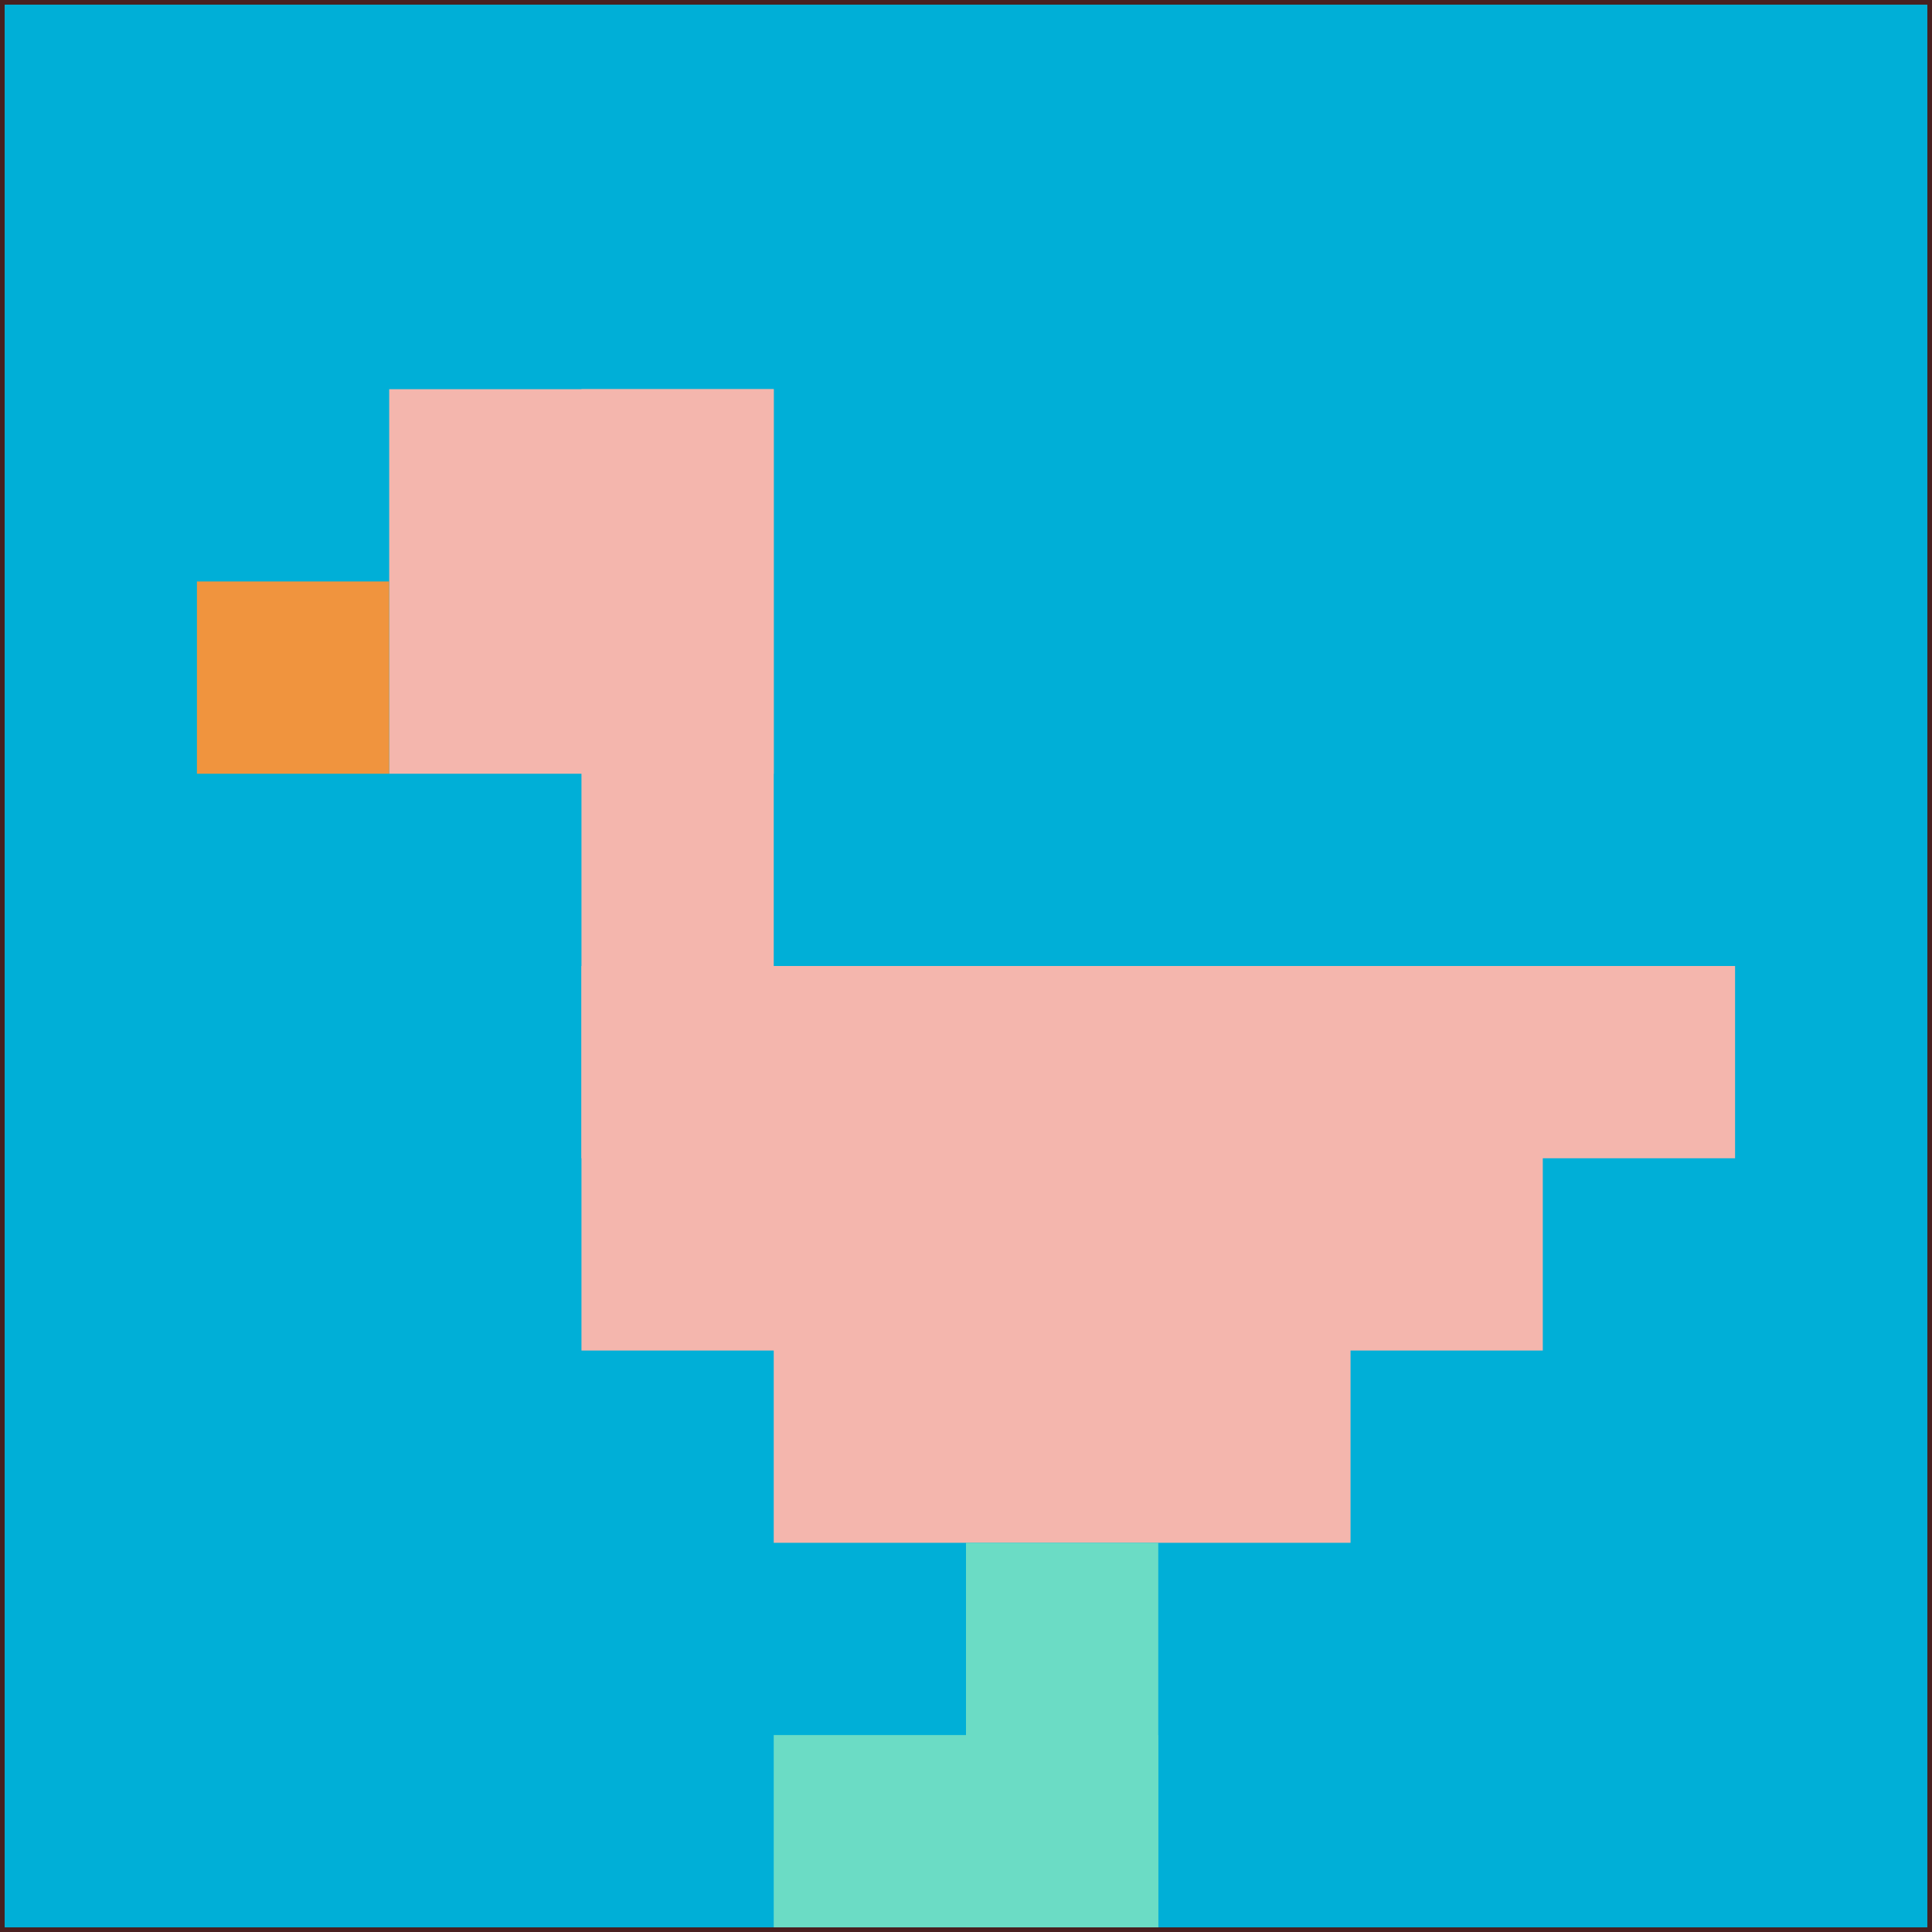 <svg xmlns="http://www.w3.org/2000/svg" version="1.1" width="1243" height="1243"><title>'goose-pfp-545114' by Dmitri Cherniak</title><desc>seed=545114
backgroundColor=#482020
padding=18
innerPadding=3
timeout=1000
dimension=1
border=false
Save=function(){return n.handleSave()}
frame=146

Rendered at Sun Sep 15 2024 22:50:53 GMT+0800 (中国标准时间)
Generated in 1ms
</desc><defs></defs><rect width="100%" height="100%" fill="#482020"></rect><g><g id="0-0"><rect x="3" y="3" height="1237" width="1237" fill="#00AFD7"></rect><g><rect id="3-3-2-2-2-2" x="250.4" y="250.4" width="247.4" height="247.4" fill="#F4B6AD"></rect><rect id="3-3-3-2-1-4" x="374.1" y="250.4" width="123.7" height="494.8" fill="#F4B6AD"></rect><rect id="3-3-4-5-5-1" x="497.8" y="621.5" width="618.5" height="123.7" fill="#F4B6AD"></rect><rect id="3-3-3-5-5-2" x="374.1" y="621.5" width="618.5" height="247.4" fill="#F4B6AD"></rect><rect id="3-3-4-5-3-3" x="497.8" y="621.5" width="371.1" height="371.1" fill="#F4B6AD"></rect><rect id="3-3-1-3-1-1" x="126.7" y="374.1" width="123.7" height="123.7" fill="#F0943E"></rect><rect id="3-3-5-8-1-2" x="621.5" y="992.6" width="123.7" height="247.4" fill="#6BDCC5"></rect><rect id="3-3-4-9-2-1" x="497.8" y="1116.3" width="247.4" height="123.7" fill="#6BDCC5"></rect></g><rect x="3" y="3" stroke="white" stroke-width="0" height="1237" width="1237" fill="none"></rect></g></g></svg>